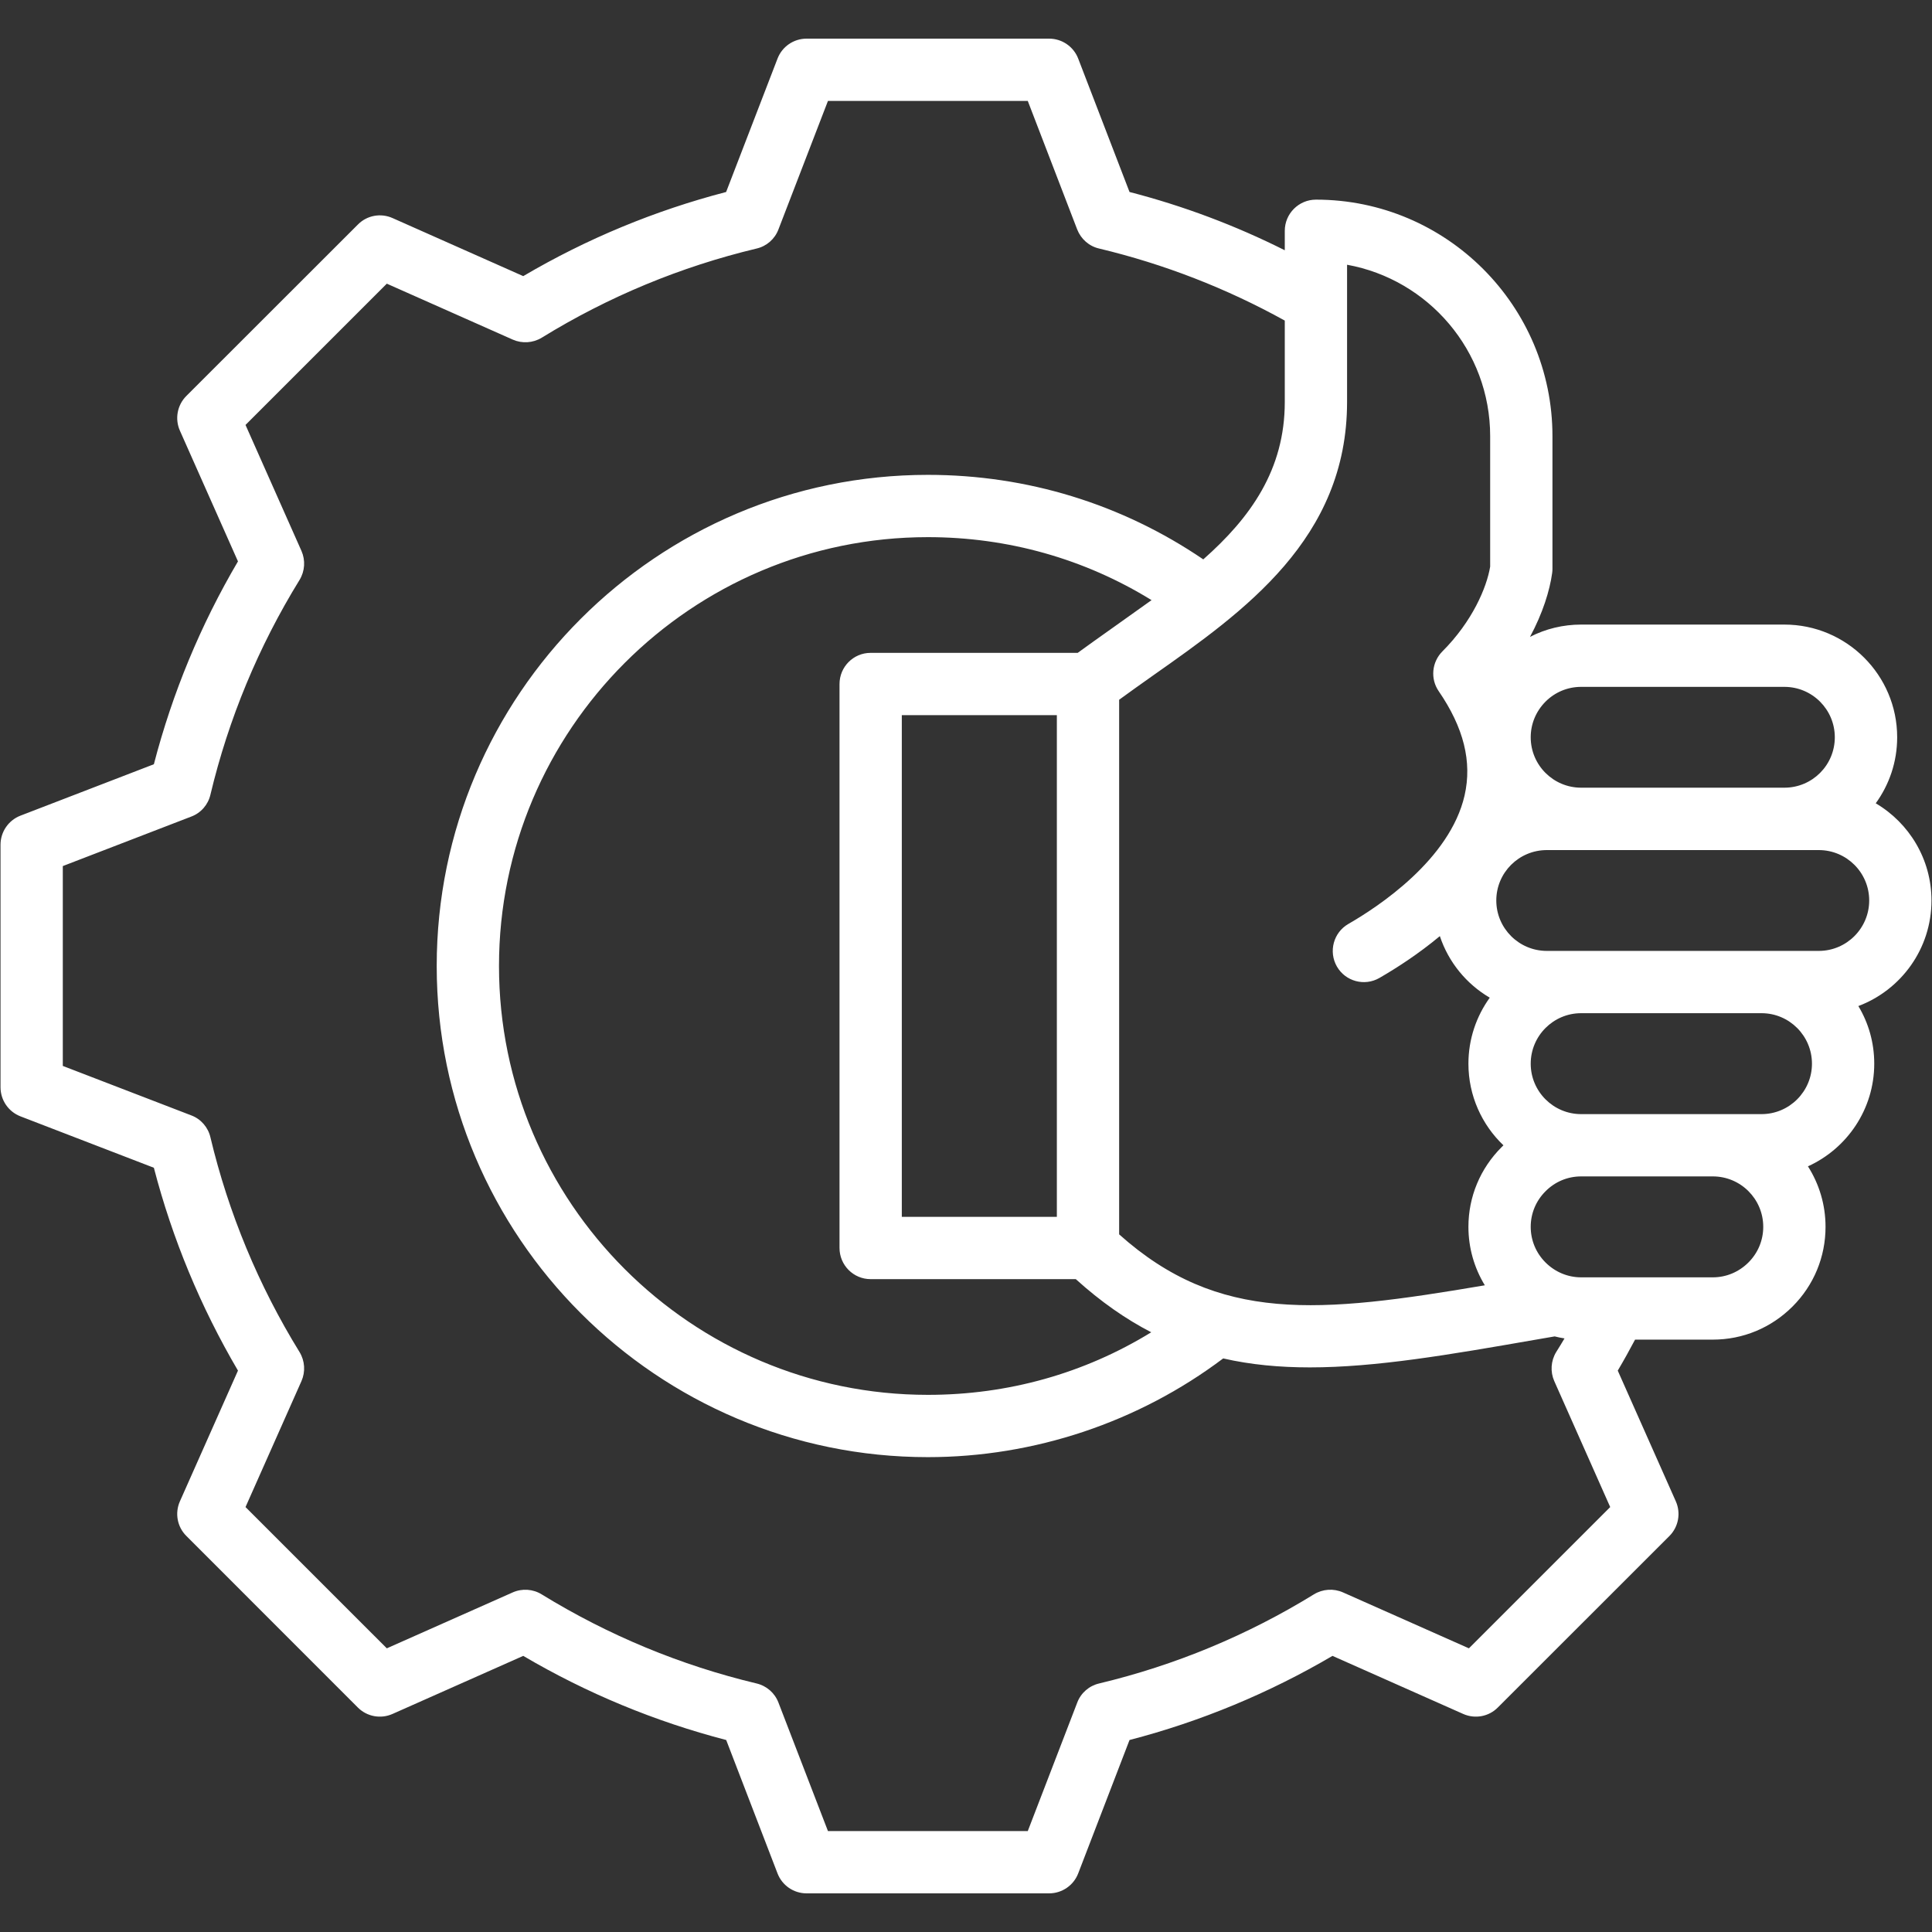 <svg xmlns="http://www.w3.org/2000/svg" xmlns:xlink="http://www.w3.org/1999/xlink" width="100" zoomAndPan="magnify" viewBox="0 0 75 75" height="100" preserveAspectRatio="xMidYMid meet" version="1.2"><rect x="0" y="0" width="75" height="75" fill="#333333" stroke="none"/><defs><clipPath id="7f57d116e3"><path d="M 0 1.5 L 75 1.5 L 75 73.5 L 0 73.5 Z M 0 1.5 "/></clipPath></defs><g id="6322e741c2"><g clip-rule="nonzero" clip-path="url(#7f57d116e3)"><path style=" stroke:none;fill-rule:nonzero;fill:#ffffff;fill-opacity:1;" d="M 74.98 34.957 C 74.98 33.352 74.109 31.945 72.816 31.184 C 73.34 30.461 73.648 29.578 73.648 28.621 C 73.648 26.207 71.684 24.246 69.27 24.246 L 61.379 24.246 C 60.68 24.246 60.004 24.41 59.395 24.723 C 59.891 23.801 60.16 22.926 60.254 22.25 C 60.262 22.195 60.266 22.141 60.266 22.086 L 60.266 16.93 C 60.266 11.867 56.148 7.75 51.086 7.75 C 50.418 7.75 49.875 8.293 49.875 8.961 L 49.875 9.715 C 47.953 8.75 45.934 7.992 43.848 7.453 L 41.855 2.273 C 41.676 1.809 41.227 1.5 40.727 1.5 L 31.312 1.5 C 30.809 1.5 30.363 1.809 30.184 2.273 L 28.188 7.453 C 25.426 8.172 22.781 9.266 20.312 10.719 L 15.238 8.465 C 14.781 8.262 14.246 8.359 13.895 8.715 L 7.234 15.371 C 6.879 15.727 6.781 16.262 6.984 16.719 L 9.238 21.793 C 7.785 24.262 6.691 26.906 5.973 29.668 L 0.793 31.664 C 0.328 31.844 0.02 32.293 0.02 32.793 L 0.02 42.207 C 0.02 42.707 0.328 43.156 0.793 43.336 L 5.973 45.332 C 6.691 48.094 7.789 50.738 9.238 53.207 L 6.984 58.281 C 6.781 58.738 6.879 59.273 7.234 59.625 L 13.891 66.285 C 14.246 66.641 14.781 66.738 15.238 66.535 L 20.312 64.281 C 22.781 65.734 25.426 66.828 28.191 67.547 L 30.184 72.727 C 30.363 73.191 30.809 73.5 31.312 73.5 L 40.727 73.5 C 41.227 73.5 41.676 73.191 41.855 72.727 L 43.848 67.547 C 46.613 66.828 49.258 65.73 51.727 64.281 L 56.801 66.535 C 57.258 66.738 57.793 66.641 58.145 66.285 L 64.805 59.629 C 65.16 59.273 65.258 58.738 65.055 58.281 L 62.801 53.207 C 63.035 52.812 63.258 52.41 63.473 52.004 L 66.492 52.004 C 67.66 52.004 68.758 51.547 69.586 50.719 C 70.414 49.891 70.867 48.793 70.867 47.625 C 70.867 46.762 70.617 45.957 70.184 45.277 C 71.699 44.59 72.758 43.062 72.758 41.293 C 72.758 40.473 72.535 39.711 72.141 39.055 C 73.801 38.43 74.98 36.828 74.98 34.957 Z M 59.996 27.238 C 60.367 26.867 60.859 26.664 61.379 26.664 L 69.27 26.664 C 70.352 26.664 71.227 27.543 71.227 28.621 C 71.227 29.703 70.352 30.578 69.27 30.578 L 61.379 30.578 C 60.301 30.578 59.422 29.703 59.422 28.621 C 59.422 28.102 59.625 27.613 59.996 27.238 Z M 52.293 10.277 C 55.449 10.848 57.848 13.613 57.848 16.93 L 57.848 21.996 C 57.715 22.805 57.156 24.125 55.992 25.289 C 55.582 25.703 55.52 26.348 55.848 26.828 C 56.824 28.25 57.152 29.574 56.855 30.879 C 56.285 33.367 53.512 35.195 52.344 35.867 C 51.766 36.199 51.566 36.938 51.898 37.52 C 52.23 38.098 52.969 38.297 53.547 37.965 C 54.211 37.582 55.055 37.039 55.895 36.34 C 56.23 37.352 56.926 38.199 57.832 38.73 C 57.312 39.453 57.004 40.336 57.004 41.293 C 57.004 42.535 57.527 43.664 58.363 44.461 C 58.34 44.484 58.312 44.508 58.289 44.535 C 57.461 45.363 57.004 46.461 57.004 47.625 C 57.004 48.438 57.227 49.215 57.641 49.895 C 51.184 50.992 47.309 51.371 43.445 47.918 L 43.445 27.164 C 43.871 26.852 44.309 26.543 44.766 26.219 C 48.297 23.734 52.293 20.914 52.293 15.605 Z M 41.027 27.762 L 41.027 47.238 L 35.008 47.238 L 35.008 27.762 Z M 41.836 25.344 L 33.797 25.344 C 33.129 25.344 32.59 25.887 32.59 26.555 L 32.59 48.445 C 32.59 49.113 33.129 49.656 33.797 49.656 L 41.762 49.656 C 42.73 50.531 43.699 51.207 44.691 51.719 C 42.09 53.316 39.133 54.148 36.02 54.148 C 26.84 54.148 19.371 46.68 19.371 37.5 C 19.371 28.32 26.84 20.852 36.02 20.852 C 39.125 20.852 42.098 21.691 44.703 23.297 C 44.27 23.613 42.344 24.969 41.836 25.344 Z M 57.023 63.988 L 52.133 61.816 C 51.77 61.656 51.348 61.684 51.008 61.891 C 48.422 63.484 45.613 64.648 42.668 65.352 C 42.281 65.441 41.961 65.719 41.82 66.09 L 39.898 71.082 L 32.141 71.082 L 30.219 66.094 C 30.078 65.723 29.762 65.445 29.371 65.352 C 26.422 64.648 23.617 63.484 21.031 61.895 C 20.691 61.684 20.27 61.656 19.906 61.816 L 15.016 63.988 L 9.531 58.504 L 11.703 53.613 C 11.863 53.25 11.836 52.828 11.629 52.488 C 10.035 49.902 8.871 47.094 8.168 44.148 C 8.078 43.762 7.801 43.441 7.43 43.301 L 2.438 41.379 L 2.438 33.621 L 7.426 31.699 C 7.801 31.559 8.078 31.238 8.168 30.852 C 8.871 27.906 10.035 25.098 11.629 22.512 C 11.836 22.172 11.863 21.75 11.703 21.387 L 9.531 16.496 L 15.016 11.012 L 19.906 13.184 C 20.27 13.344 20.691 13.316 21.031 13.109 C 23.617 11.516 26.426 10.352 29.371 9.648 C 29.758 9.559 30.078 9.281 30.219 8.906 L 32.141 3.918 L 39.898 3.918 L 41.816 8.906 C 41.961 9.277 42.277 9.559 42.668 9.648 C 45.188 10.25 47.609 11.191 49.875 12.445 L 49.875 15.605 C 49.875 18.23 48.551 20.09 46.711 21.715 C 43.551 19.566 39.875 18.434 36.02 18.434 C 25.504 18.434 16.953 26.984 16.953 37.5 C 16.953 48.016 25.504 56.566 36.02 56.566 C 40.148 56.566 44.195 55.211 47.484 52.734 C 48.559 52.98 49.676 53.082 50.848 53.082 C 53.414 53.082 56.262 52.59 59.582 52.012 L 60.352 51.879 C 60.477 51.91 60.605 51.938 60.734 51.957 C 60.629 52.137 60.52 52.312 60.41 52.488 C 60.203 52.828 60.176 53.25 60.336 53.613 L 62.508 58.504 Z M 67.875 49.008 C 67.504 49.379 67.012 49.586 66.492 49.586 L 61.379 49.586 C 60.859 49.586 60.367 49.379 59.996 49.008 C 59.625 48.637 59.422 48.145 59.422 47.625 C 59.422 47.105 59.625 46.617 59.996 46.246 C 60.367 45.871 60.859 45.668 61.379 45.668 C 61.379 45.668 61.383 45.668 61.383 45.668 L 66.492 45.668 C 67.574 45.668 68.449 46.547 68.449 47.625 C 68.449 48.145 68.246 48.637 67.875 49.008 Z M 68.383 43.25 L 61.379 43.25 C 60.301 43.25 59.422 42.371 59.422 41.293 C 59.422 40.211 60.301 39.332 61.379 39.332 L 68.383 39.332 C 69.461 39.332 70.34 40.211 70.34 41.293 C 70.34 42.371 69.461 43.25 68.383 43.25 Z M 70.605 36.914 L 60.047 36.914 C 58.965 36.914 58.086 36.035 58.086 34.957 C 58.086 33.875 58.965 33 60.047 33 L 70.605 33 C 71.684 33 72.562 33.875 72.562 34.957 C 72.562 36.035 71.684 36.914 70.605 36.914 Z M 70.605 36.914 "/></g></g></svg>